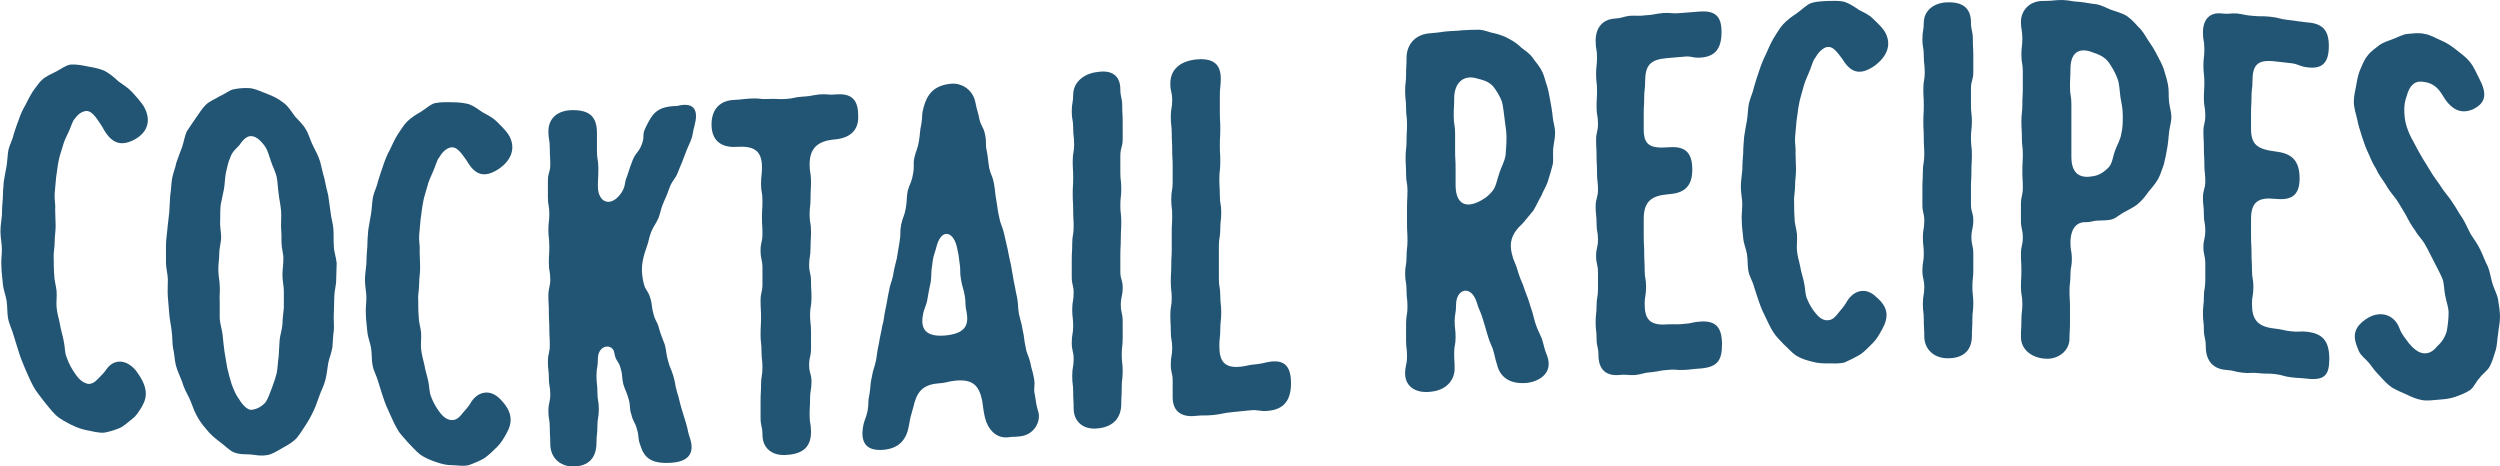 <svg width="118" height="22" viewBox="0 0 118 22" fill="none" xmlns="http://www.w3.org/2000/svg">
<g clip-path="url(#clip0)">
<path d="M6.699 19.192C6.565 19.412 6.432 19.631 6.253 19.763C6.053 19.916 5.853 20.114 5.653 20.201C5.385 20.311 5.163 20.377 4.918 20.421C4.651 20.443 4.362 20.355 4.117 20.311C3.894 20.267 3.672 20.201 3.36 20.048C3.115 19.916 2.871 19.807 2.626 19.587C2.425 19.39 2.247 19.149 2.047 18.907C1.891 18.688 1.691 18.469 1.558 18.205C1.424 17.964 1.313 17.679 1.201 17.438C1.09 17.174 0.979 16.911 0.89 16.626C0.801 16.363 0.734 16.1 0.645 15.836C0.578 15.573 0.422 15.288 0.378 15.003C0.333 14.762 0.356 14.498 0.311 14.191C0.267 13.928 0.155 13.665 0.133 13.38C0.111 13.095 0.066 12.832 0.066 12.568C0.044 12.305 0.089 12.042 0.089 11.757C0.089 11.493 0.022 11.23 0.022 10.923C0.022 10.66 0.066 10.419 0.089 10.178C0.089 9.892 0.111 9.629 0.133 9.366C0.133 9.103 0.155 8.861 0.178 8.576C0.222 8.313 0.267 8.05 0.311 7.831C0.356 7.545 0.356 7.282 0.4 7.063C0.467 6.8 0.601 6.58 0.645 6.339C0.734 6.076 0.801 5.856 0.89 5.637C0.979 5.374 1.09 5.133 1.201 4.957C1.313 4.716 1.424 4.518 1.558 4.299C1.713 4.102 1.847 3.882 2.003 3.751C2.203 3.575 2.448 3.488 2.648 3.378C2.893 3.246 3.093 3.093 3.316 3.049C3.65 3.027 3.917 3.093 4.139 3.137C4.384 3.18 4.651 3.224 4.918 3.334C5.163 3.466 5.385 3.641 5.586 3.838C5.831 4.014 6.053 4.146 6.253 4.365C6.432 4.562 6.632 4.782 6.788 5.023C7.188 5.725 6.921 6.295 6.32 6.602C5.675 6.931 5.23 6.756 4.829 5.988C4.584 5.615 4.384 5.286 4.139 5.242C3.983 5.22 3.739 5.308 3.538 5.593C3.405 5.725 3.36 5.988 3.227 6.251C3.138 6.449 3.026 6.646 2.96 6.909C2.893 7.151 2.804 7.37 2.759 7.633C2.715 7.831 2.693 8.116 2.648 8.379C2.626 8.62 2.604 8.839 2.581 9.125C2.559 9.388 2.626 9.651 2.604 9.892C2.604 10.134 2.626 10.419 2.626 10.66C2.626 10.923 2.581 11.143 2.581 11.406C2.581 11.713 2.514 11.932 2.537 12.195C2.537 12.459 2.537 12.722 2.559 12.963C2.559 13.226 2.648 13.489 2.67 13.731C2.693 14.016 2.648 14.257 2.67 14.498C2.693 14.784 2.782 15.047 2.826 15.288C2.871 15.573 2.96 15.836 3.004 16.078C3.071 16.363 3.049 16.626 3.138 16.846C3.249 17.174 3.405 17.438 3.516 17.591C3.761 17.986 3.983 18.074 4.139 18.118C4.317 18.14 4.473 18.052 4.651 17.854C4.762 17.745 4.918 17.591 5.052 17.394C5.363 16.977 5.92 16.911 6.409 17.482C6.966 18.227 6.988 18.688 6.699 19.192Z" fill="#225474"/>
<path d="M12.664 4.453C12.886 4.54 13.131 4.65 13.376 4.847C13.598 5.001 13.754 5.264 13.932 5.505C14.088 5.681 14.31 5.878 14.444 6.12C14.578 6.339 14.644 6.624 14.778 6.887C14.889 7.107 15.023 7.348 15.112 7.633C15.178 7.874 15.223 8.138 15.312 8.423C15.356 8.664 15.423 8.949 15.49 9.212C15.534 9.476 15.557 9.739 15.601 10.002C15.623 10.265 15.713 10.528 15.735 10.792C15.757 11.077 15.735 11.318 15.757 11.603C15.757 11.866 15.868 12.152 15.891 12.415C15.891 12.678 15.868 12.919 15.868 13.204C15.868 13.489 15.779 13.731 15.779 13.994C15.779 14.279 15.757 14.542 15.757 14.806C15.735 15.069 15.779 15.31 15.757 15.595C15.713 15.88 15.713 16.122 15.69 16.385C15.646 16.67 15.534 16.911 15.49 17.153C15.445 17.438 15.423 17.679 15.356 17.942C15.29 18.205 15.156 18.447 15.089 18.644C14.978 18.929 14.911 19.171 14.8 19.39C14.689 19.631 14.555 19.872 14.422 20.07C14.266 20.311 14.132 20.53 13.977 20.706C13.776 20.903 13.531 21.035 13.331 21.145C13.064 21.298 12.864 21.43 12.641 21.474C12.307 21.539 12.063 21.474 11.84 21.452C11.617 21.43 11.35 21.474 11.017 21.342C10.794 21.232 10.594 21.013 10.349 20.837C10.149 20.684 9.904 20.487 9.726 20.245C9.548 20.048 9.392 19.828 9.258 19.565C9.125 19.324 9.058 19.039 8.925 18.776C8.813 18.556 8.68 18.315 8.591 18.008C8.502 17.767 8.368 17.503 8.301 17.24C8.235 16.977 8.235 16.692 8.168 16.429C8.123 16.166 8.146 15.902 8.101 15.617C8.079 15.376 8.012 15.113 7.99 14.828C7.968 14.542 7.945 14.279 7.923 14.016C7.901 13.753 7.923 13.489 7.923 13.204C7.923 12.941 7.834 12.678 7.834 12.393C7.834 12.13 7.834 11.866 7.834 11.603C7.834 11.34 7.878 11.055 7.901 10.814C7.923 10.528 7.968 10.287 7.99 10.002C8.012 9.739 8.012 9.476 8.034 9.234C8.079 8.949 8.079 8.686 8.123 8.423C8.168 8.181 8.279 7.918 8.324 7.677C8.413 7.414 8.502 7.194 8.591 6.953C8.68 6.69 8.724 6.405 8.813 6.207C8.969 5.966 9.125 5.747 9.258 5.549C9.414 5.33 9.548 5.111 9.703 4.957C9.904 4.76 10.171 4.672 10.371 4.54C10.638 4.431 10.816 4.255 11.039 4.211C11.373 4.146 11.64 4.146 11.862 4.168C12.085 4.211 12.33 4.321 12.664 4.453ZM12.53 18.995C12.641 18.841 12.73 18.578 12.841 18.293C12.908 18.096 12.997 17.876 13.064 17.591C13.109 17.35 13.109 17.109 13.153 16.823C13.175 16.582 13.175 16.319 13.198 16.056C13.22 15.815 13.309 15.573 13.331 15.31C13.331 15.047 13.376 14.806 13.398 14.52C13.398 14.257 13.398 14.016 13.398 13.753C13.398 13.511 13.331 13.248 13.331 12.985C13.331 12.722 13.376 12.481 13.376 12.217C13.376 11.954 13.287 11.691 13.287 11.45C13.287 11.187 13.287 10.945 13.264 10.682C13.264 10.419 13.287 10.178 13.264 9.936C13.242 9.651 13.175 9.388 13.153 9.147C13.109 8.861 13.109 8.598 13.064 8.379C12.997 8.072 12.864 7.852 12.797 7.633C12.686 7.304 12.619 7.063 12.508 6.909C12.241 6.536 12.018 6.427 11.862 6.427C11.707 6.405 11.506 6.536 11.306 6.843C11.172 6.997 10.95 7.151 10.861 7.458C10.772 7.633 10.727 7.896 10.661 8.16C10.616 8.401 10.616 8.642 10.571 8.927C10.527 9.168 10.46 9.41 10.416 9.673C10.393 9.914 10.393 10.155 10.393 10.419C10.371 10.682 10.438 10.945 10.438 11.187C10.438 11.45 10.349 11.691 10.349 11.976C10.349 12.217 10.304 12.459 10.304 12.722C10.304 13.007 10.371 13.27 10.371 13.489C10.393 13.753 10.349 14.016 10.371 14.257C10.371 14.52 10.371 14.784 10.371 15.047C10.393 15.31 10.482 15.573 10.505 15.793C10.527 16.078 10.571 16.363 10.594 16.582C10.638 16.867 10.683 17.131 10.727 17.372C10.794 17.657 10.861 17.898 10.928 18.118C11.039 18.425 11.15 18.666 11.284 18.841C11.506 19.214 11.729 19.346 11.862 19.346C12.018 19.324 12.263 19.28 12.53 18.995Z" fill="#225474"/>
<path d="M23.903 20.465C23.769 20.706 23.636 20.925 23.457 21.101C23.257 21.298 23.057 21.495 22.857 21.627C22.59 21.781 22.367 21.868 22.122 21.956C21.855 22.022 21.566 21.956 21.321 21.956C21.098 21.956 20.876 21.912 20.564 21.803C20.319 21.715 20.075 21.627 19.83 21.452C19.63 21.298 19.451 21.079 19.251 20.881C19.095 20.684 18.895 20.509 18.762 20.267C18.628 20.048 18.517 19.785 18.405 19.543C18.294 19.302 18.183 19.061 18.094 18.776C18.005 18.534 17.938 18.271 17.849 18.008C17.782 17.745 17.626 17.503 17.582 17.218C17.537 16.977 17.56 16.736 17.515 16.429C17.471 16.166 17.359 15.924 17.337 15.639C17.315 15.354 17.27 15.091 17.27 14.85C17.248 14.586 17.293 14.323 17.293 14.038C17.293 13.775 17.226 13.511 17.226 13.226C17.226 12.963 17.27 12.722 17.293 12.459C17.293 12.174 17.315 11.91 17.337 11.647C17.337 11.384 17.359 11.143 17.382 10.857C17.426 10.572 17.471 10.331 17.515 10.09C17.56 9.783 17.56 9.541 17.604 9.3C17.671 9.015 17.805 8.774 17.849 8.532C17.938 8.269 18.005 8.028 18.094 7.787C18.183 7.523 18.294 7.26 18.405 7.063C18.517 6.822 18.628 6.58 18.762 6.361C18.917 6.142 19.051 5.9 19.207 5.747C19.407 5.549 19.652 5.396 19.852 5.286C20.097 5.133 20.297 4.935 20.52 4.869C20.854 4.804 21.121 4.826 21.343 4.826C21.588 4.826 21.855 4.847 22.122 4.913C22.367 5.001 22.567 5.155 22.79 5.308C23.035 5.44 23.257 5.549 23.457 5.747C23.636 5.922 23.836 6.12 23.992 6.339C24.392 6.975 24.125 7.589 23.524 7.984C22.879 8.401 22.434 8.291 22.033 7.589C21.788 7.238 21.588 6.953 21.343 6.953C21.187 6.953 20.942 7.063 20.742 7.414C20.609 7.567 20.564 7.831 20.431 8.116C20.342 8.335 20.23 8.532 20.164 8.818C20.097 9.081 20.008 9.3 19.963 9.585C19.919 9.805 19.896 10.068 19.852 10.353C19.83 10.594 19.808 10.814 19.785 11.099C19.763 11.362 19.83 11.603 19.808 11.866C19.808 12.108 19.83 12.371 19.83 12.634C19.83 12.897 19.785 13.117 19.785 13.38C19.785 13.687 19.718 13.906 19.741 14.169C19.741 14.433 19.741 14.696 19.763 14.937C19.763 15.2 19.852 15.464 19.874 15.683C19.896 15.968 19.852 16.209 19.874 16.451C19.896 16.736 19.985 16.999 20.03 17.218C20.075 17.503 20.164 17.745 20.208 17.964C20.275 18.249 20.253 18.491 20.342 18.71C20.453 19.017 20.609 19.258 20.72 19.412C20.965 19.763 21.187 19.828 21.343 19.828C21.521 19.828 21.677 19.719 21.855 19.478C21.966 19.346 22.122 19.192 22.256 18.951C22.567 18.491 23.124 18.337 23.613 18.841C24.192 19.434 24.214 19.916 23.903 20.465Z" fill="#225474"/>
<path d="M32.783 5.922C32.672 6.295 32.738 6.317 32.582 6.69C32.427 7.041 32.427 7.041 32.293 7.392C32.16 7.765 32.137 7.765 32.004 8.116C31.87 8.467 31.781 8.445 31.625 8.796C31.492 9.168 31.492 9.168 31.336 9.519C31.18 9.87 31.225 9.87 31.091 10.265C30.936 10.616 30.891 10.594 30.735 10.945C30.602 11.318 30.646 11.318 30.513 11.691C30.268 12.371 30.246 12.788 30.379 13.358C30.468 13.731 30.579 13.687 30.691 14.06C30.802 14.411 30.735 14.433 30.846 14.828C30.936 15.178 31.024 15.156 31.114 15.529C31.225 15.902 31.247 15.902 31.381 16.275C31.47 16.626 31.425 16.648 31.536 17.043C31.625 17.394 31.67 17.372 31.781 17.745C31.892 18.118 31.848 18.14 31.959 18.512C32.071 18.863 32.048 18.863 32.16 19.258C32.271 19.609 32.271 19.609 32.382 19.982C32.493 20.355 32.449 20.355 32.582 20.728C32.761 21.32 32.582 21.803 31.625 21.846C30.735 21.89 30.401 21.605 30.223 21.013C30.09 20.662 30.179 20.64 30.067 20.267C29.979 19.916 29.89 19.938 29.8 19.565C29.689 19.236 29.778 19.192 29.667 18.82C29.578 18.491 29.533 18.491 29.422 18.14C29.333 17.767 29.4 17.723 29.289 17.372C29.2 17.021 29.066 17.065 28.999 16.67C28.933 16.187 28.22 16.253 28.22 16.933C28.22 17.35 28.154 17.35 28.154 17.723C28.154 18.14 28.198 18.14 28.198 18.512C28.198 18.929 28.265 18.907 28.265 19.324C28.265 19.719 28.198 19.719 28.198 20.092C28.198 20.509 28.154 20.509 28.154 20.881C28.154 21.583 27.82 22 27.063 22.022C26.462 22.022 25.973 21.627 25.973 20.947C25.973 20.552 25.95 20.552 25.95 20.18C25.95 19.785 25.884 19.785 25.884 19.412C25.884 18.995 25.973 18.995 25.973 18.622C25.973 18.227 25.906 18.227 25.906 17.832C25.906 17.46 25.861 17.46 25.861 17.087C25.861 16.67 25.95 16.67 25.95 16.297C25.95 15.902 25.928 15.902 25.928 15.508C25.928 15.135 25.906 15.135 25.906 14.74C25.906 14.345 25.884 14.345 25.884 13.972C25.884 13.555 25.973 13.555 25.973 13.182C25.973 12.81 25.906 12.81 25.906 12.415C25.906 12.02 25.928 12.02 25.928 11.647C25.928 11.23 25.884 11.23 25.884 10.857C25.884 10.463 25.928 10.463 25.928 10.09C25.928 9.695 25.861 9.695 25.861 9.322C25.861 9.059 25.861 8.796 25.861 8.532C25.861 8.138 25.973 8.138 25.973 7.765C25.973 7.37 25.95 7.37 25.95 6.997C25.95 6.58 25.884 6.58 25.884 6.207C25.884 5.571 26.329 5.198 27.041 5.198C27.82 5.198 28.176 5.505 28.176 6.273C28.176 6.558 28.176 6.843 28.176 7.129C28.176 7.545 28.243 7.523 28.243 7.962C28.243 8.401 28.22 8.401 28.22 8.796C28.22 9.585 28.866 9.827 29.355 9.059C29.556 8.708 29.444 8.664 29.6 8.313C29.734 7.896 29.734 7.896 29.867 7.545C30.023 7.172 30.134 7.216 30.29 6.822C30.446 6.427 30.29 6.383 30.468 6.032C30.802 5.33 31.024 5.023 31.959 5.001C32.827 4.782 32.961 5.264 32.783 5.922Z" fill="#225474"/>
<path d="M39.415 6.58C38.592 6.646 38.213 6.997 38.213 7.765C38.213 8.16 38.28 8.138 38.28 8.554C38.28 8.949 38.258 8.949 38.258 9.344C38.258 9.761 38.213 9.761 38.213 10.134C38.213 10.528 38.28 10.507 38.28 10.923C38.28 11.318 38.258 11.318 38.258 11.691C38.258 12.13 38.191 12.13 38.191 12.502C38.191 12.897 38.28 12.875 38.28 13.292C38.28 13.687 38.302 13.665 38.302 14.06C38.302 14.477 38.235 14.477 38.235 14.85C38.235 15.266 38.28 15.244 38.28 15.661C38.28 15.924 38.28 16.188 38.28 16.451C38.28 16.846 38.191 16.846 38.191 17.218C38.191 17.635 38.302 17.613 38.302 18.03C38.302 18.425 38.235 18.425 38.235 18.82C38.235 19.214 38.213 19.214 38.213 19.587C38.213 20.004 38.28 19.982 38.28 20.377C38.28 21.035 37.968 21.43 37.1 21.474C36.477 21.517 35.988 21.189 35.988 20.509C35.988 20.114 35.899 20.136 35.899 19.719C35.899 19.456 35.899 19.214 35.899 18.951C35.899 18.534 35.921 18.534 35.921 18.162C35.921 17.745 35.988 17.745 35.988 17.35C35.988 16.955 35.943 16.977 35.943 16.582C35.943 16.166 35.899 16.188 35.899 15.793C35.899 15.376 35.921 15.376 35.921 14.981C35.921 14.586 35.899 14.586 35.899 14.191C35.899 13.797 35.988 13.797 35.988 13.424C35.988 13.161 35.988 12.897 35.988 12.634C35.988 12.239 35.899 12.261 35.899 11.823C35.899 11.428 35.988 11.428 35.988 11.055C35.988 10.638 35.965 10.66 35.965 10.265C35.965 9.87 35.988 9.87 35.988 9.476C35.988 9.059 35.921 9.081 35.921 8.686C35.921 8.269 35.965 8.269 35.965 7.896C35.965 7.063 35.542 6.887 34.764 6.931C34.163 6.975 33.584 6.734 33.584 5.878C33.584 5.089 34.051 4.738 34.652 4.716C35.053 4.694 35.053 4.672 35.453 4.65C35.876 4.628 35.876 4.694 36.255 4.672C36.678 4.65 36.678 4.694 37.078 4.672C37.479 4.65 37.479 4.584 37.879 4.562C38.302 4.54 38.302 4.497 38.703 4.453C39.103 4.431 39.103 4.497 39.504 4.453C40.216 4.409 40.505 4.738 40.505 5.44C40.55 6.142 40.127 6.514 39.415 6.58Z" fill="#225474"/>
<path d="M46.047 4.869C46.114 5.242 46.158 5.242 46.225 5.615C46.314 5.988 46.425 5.988 46.492 6.339C46.581 6.734 46.492 6.778 46.581 7.151C46.648 7.523 46.626 7.523 46.693 7.94C46.782 8.313 46.848 8.291 46.915 8.664C46.982 9.059 46.96 9.081 47.026 9.454C47.093 9.827 47.071 9.848 47.16 10.243C47.227 10.616 47.293 10.616 47.383 10.989C47.471 11.384 47.471 11.384 47.56 11.757C47.627 12.108 47.627 12.108 47.716 12.502C47.783 12.875 47.783 12.875 47.85 13.27C47.939 13.665 47.917 13.665 48.006 14.038C48.072 14.411 48.028 14.411 48.095 14.828C48.184 15.2 48.206 15.2 48.273 15.595C48.362 15.968 48.317 15.968 48.406 16.363C48.473 16.758 48.54 16.736 48.629 17.109C48.696 17.482 48.74 17.482 48.807 17.876C48.874 18.249 48.762 18.293 48.851 18.666C48.918 19.061 48.896 19.061 49.007 19.434C49.141 19.872 48.829 20.53 48.139 20.596C47.783 20.64 47.894 20.596 47.583 20.64C47.026 20.706 46.626 20.267 46.492 19.719C46.403 19.324 46.425 19.324 46.359 18.907C46.203 18.183 45.914 17.898 45.112 17.964C44.69 18.008 44.69 18.074 44.289 18.096C43.51 18.162 43.265 18.534 43.109 19.214C42.998 19.631 42.976 19.631 42.909 20.048C42.798 20.728 42.464 21.166 41.685 21.232C40.817 21.298 40.639 20.816 40.728 20.18C40.795 19.785 40.861 19.807 40.951 19.39C41.017 18.995 40.951 18.973 41.04 18.6C41.106 18.183 41.062 18.183 41.151 17.789C41.218 17.394 41.262 17.416 41.351 16.999C41.418 16.604 41.396 16.604 41.485 16.209C41.551 15.793 41.574 15.793 41.641 15.398C41.752 14.981 41.707 14.981 41.796 14.586C41.885 14.191 41.863 14.191 41.952 13.775C42.019 13.38 42.063 13.402 42.152 13.007C42.219 12.59 42.241 12.59 42.33 12.195C42.397 11.801 42.397 11.801 42.464 11.384C42.531 10.989 42.464 10.989 42.531 10.616C42.62 10.199 42.687 10.221 42.753 9.827C42.82 9.432 42.776 9.41 42.842 9.015C42.954 8.62 43.02 8.642 43.087 8.247C43.176 7.83 43.087 7.83 43.154 7.458C43.243 7.063 43.31 7.063 43.376 6.646C43.443 6.251 43.399 6.251 43.488 5.856C43.554 5.44 43.488 5.44 43.599 5.045C43.755 4.497 44.044 4.014 44.934 3.948C45.402 3.926 45.936 4.233 46.047 4.869ZM45.624 14.74C45.535 14.345 45.602 14.345 45.535 13.95C45.468 13.577 45.424 13.577 45.357 13.182C45.29 12.81 45.357 12.788 45.29 12.393C45.246 12.02 45.246 12.02 45.157 11.625C44.979 10.901 44.4 10.748 44.178 11.735C44.066 12.108 44.044 12.108 44 12.502C43.933 12.919 43.977 12.919 43.933 13.292C43.844 13.709 43.844 13.709 43.777 14.104C43.71 14.498 43.621 14.498 43.554 14.915C43.443 15.595 43.777 15.902 44.6 15.836C45.557 15.749 45.736 15.354 45.624 14.74Z" fill="#225474"/>
<path d="M52.88 4.211C52.88 4.606 52.969 4.584 52.969 5.001C52.969 5.396 52.991 5.374 52.991 5.769C52.991 6.032 52.991 6.295 52.991 6.558C52.991 6.953 52.88 6.953 52.88 7.37C52.88 7.633 52.88 7.874 52.88 8.138C52.88 8.532 52.924 8.51 52.924 8.905C52.924 9.3 52.88 9.3 52.88 9.695C52.88 10.09 52.924 10.068 52.924 10.463C52.924 10.879 52.902 10.879 52.902 11.252C52.902 11.647 52.88 11.647 52.88 12.042C52.88 12.305 52.88 12.568 52.88 12.832C52.88 13.204 52.991 13.182 52.991 13.577C52.991 13.994 52.902 13.994 52.902 14.389C52.902 14.784 52.991 14.762 52.991 15.178C52.991 15.442 52.991 15.683 52.991 15.946C52.991 16.363 52.946 16.363 52.946 16.736C52.946 17.131 52.991 17.109 52.991 17.525C52.991 17.898 52.946 17.898 52.946 18.271C52.946 18.688 52.924 18.688 52.924 19.061C52.924 19.697 52.568 20.157 51.789 20.223C51.099 20.289 50.676 19.872 50.676 19.28C50.676 18.885 50.654 18.907 50.654 18.491C50.654 18.118 50.609 18.14 50.609 17.745C50.609 17.328 50.676 17.328 50.676 16.955C50.676 16.56 50.587 16.582 50.587 16.166C50.587 15.771 50.654 15.771 50.654 15.398C50.654 14.981 50.609 15.003 50.609 14.608C50.609 14.213 50.676 14.213 50.676 13.819C50.676 13.446 50.587 13.468 50.587 13.073C50.587 12.81 50.587 12.546 50.587 12.283C50.587 11.866 50.609 11.866 50.609 11.493C50.609 11.099 50.676 11.099 50.676 10.704C50.676 10.309 50.654 10.331 50.654 9.936C50.654 9.519 50.632 9.541 50.632 9.147C50.632 8.774 50.654 8.774 50.654 8.379C50.654 7.984 50.632 8.006 50.632 7.611C50.632 7.194 50.699 7.194 50.699 6.822C50.699 6.427 50.654 6.449 50.654 6.032C50.654 5.637 50.587 5.659 50.587 5.264C50.587 4.847 50.654 4.847 50.654 4.475C50.654 3.86 51.188 3.466 51.789 3.4C52.59 3.268 52.88 3.685 52.88 4.211Z" fill="#225474"/>
<path d="M59.868 19.39C59.423 19.434 59.423 19.324 59 19.368C58.711 19.39 58.421 19.434 58.132 19.456C57.687 19.5 57.687 19.543 57.286 19.587C56.819 19.631 56.841 19.587 56.418 19.631C55.817 19.697 55.35 19.456 55.35 18.754C55.35 18.491 55.35 18.227 55.35 17.964C55.35 17.591 55.261 17.613 55.261 17.218C55.261 16.802 55.328 16.802 55.328 16.429C55.328 16.034 55.261 16.056 55.261 15.639C55.261 15.244 55.239 15.266 55.239 14.871C55.239 14.455 55.306 14.455 55.306 14.082C55.306 13.687 55.261 13.709 55.261 13.292C55.261 12.919 55.283 12.919 55.283 12.546C55.283 12.13 55.306 12.13 55.306 11.757C55.306 11.493 55.306 11.23 55.306 10.967C55.306 10.572 55.328 10.572 55.328 10.178C55.328 9.783 55.283 9.805 55.283 9.41C55.283 8.993 55.35 8.993 55.35 8.62C55.35 8.357 55.35 8.116 55.35 7.852C55.35 7.458 55.328 7.48 55.328 7.085C55.328 6.668 55.306 6.69 55.306 6.295C55.306 5.9 55.261 5.922 55.261 5.506C55.261 5.111 55.328 5.111 55.328 4.738C55.328 4.321 55.239 4.343 55.239 3.948C55.239 3.29 55.684 2.895 56.441 2.808C57.309 2.72 57.62 3.071 57.62 3.707C57.62 4.102 57.576 4.102 57.576 4.497C57.576 4.76 57.576 5.001 57.576 5.264C57.576 5.703 57.598 5.681 57.598 6.076C57.598 6.471 57.576 6.471 57.576 6.865C57.576 7.26 57.598 7.238 57.598 7.633C57.598 8.05 57.553 8.05 57.553 8.445C57.553 8.839 57.576 8.818 57.576 9.234C57.576 9.629 57.642 9.607 57.642 10.024C57.642 10.419 57.598 10.419 57.598 10.792C57.598 11.208 57.531 11.208 57.531 11.603C57.531 12.13 57.531 12.634 57.531 13.161C57.531 13.577 57.598 13.555 57.598 13.95C57.598 14.367 57.642 14.345 57.642 14.762C57.642 15.157 57.598 15.157 57.598 15.529C57.598 15.946 57.553 15.946 57.553 16.319C57.553 17.043 57.776 17.394 58.577 17.306C58.933 17.262 58.933 17.218 59.267 17.196C59.668 17.153 59.668 17.109 60.002 17.065C60.625 16.999 60.936 17.284 60.936 18.096C60.936 18.907 60.58 19.324 59.868 19.39Z" fill="#225474"/>
<path d="M71.419 12.195C71.575 12.568 71.575 12.568 71.686 12.941C71.819 13.336 71.864 13.336 71.975 13.709C72.109 14.082 72.131 14.082 72.242 14.477C72.376 14.849 72.353 14.871 72.465 15.244C72.598 15.639 72.621 15.617 72.776 15.99C72.91 16.407 72.865 16.407 73.021 16.78C73.333 17.613 72.643 18.008 72.064 18.074C71.33 18.14 70.818 17.854 70.662 17.218C70.551 16.867 70.573 16.846 70.462 16.473C70.306 16.1 70.306 16.122 70.195 15.749C70.083 15.376 70.083 15.354 69.972 15.003C69.861 14.652 69.816 14.652 69.705 14.279C69.438 13.424 68.726 13.621 68.726 14.389C68.726 14.806 68.659 14.806 68.659 15.156C68.659 15.529 68.704 15.508 68.704 15.924C68.704 16.297 68.637 16.297 68.637 16.648C68.637 17.065 68.659 17.043 68.659 17.416C68.659 17.789 68.414 18.403 67.524 18.491C66.723 18.578 66.322 18.162 66.322 17.635C66.322 17.24 66.411 17.24 66.411 16.823C66.411 16.429 66.367 16.451 66.367 16.056C66.367 15.793 66.367 15.529 66.367 15.266C66.367 14.871 66.433 14.871 66.433 14.477C66.433 14.082 66.389 14.104 66.389 13.709C66.389 13.292 66.322 13.314 66.322 12.919C66.322 12.524 66.389 12.524 66.389 12.13C66.389 11.735 66.433 11.735 66.433 11.362C66.433 10.945 66.411 10.967 66.411 10.572C66.411 10.309 66.411 10.046 66.411 9.783C66.411 9.388 66.433 9.388 66.433 8.993C66.433 8.598 66.367 8.62 66.367 8.225C66.367 7.809 66.344 7.83 66.344 7.436C66.344 7.041 66.389 7.041 66.389 6.646C66.389 6.251 66.411 6.251 66.411 5.878C66.411 5.462 66.367 5.484 66.367 5.089C66.367 4.694 66.322 4.716 66.322 4.299C66.322 3.904 66.367 3.904 66.367 3.531C66.367 3.115 66.389 3.115 66.389 2.742C66.389 2.062 66.834 1.645 67.413 1.579C67.657 1.557 67.925 1.535 68.169 1.492C68.592 1.448 68.659 1.47 69.082 1.426C69.349 1.404 69.594 1.404 69.838 1.404C70.106 1.426 70.306 1.535 70.573 1.579C70.818 1.645 71.018 1.711 71.241 1.842C71.463 1.952 71.663 2.106 71.819 2.259C72.02 2.413 72.22 2.544 72.353 2.742C72.487 2.939 72.665 3.115 72.776 3.356C72.888 3.553 72.932 3.817 73.021 4.058C73.088 4.277 73.132 4.518 73.177 4.782C73.221 5.023 73.266 5.264 73.288 5.527C73.31 5.769 73.4 5.988 73.4 6.273C73.4 6.536 73.333 6.778 73.31 7.019C73.288 7.282 73.333 7.545 73.288 7.765C73.221 8.028 73.155 8.269 73.066 8.532C72.999 8.774 72.843 8.993 72.754 9.234C72.621 9.454 72.509 9.717 72.376 9.936C72.22 10.134 72.042 10.331 71.886 10.528C71.307 11.055 71.196 11.493 71.419 12.195ZM69.749 9.541C69.994 9.432 70.239 9.278 70.462 8.993C70.618 8.796 70.662 8.467 70.773 8.16C70.84 7.918 71.018 7.633 71.063 7.326C71.085 7.063 71.107 6.778 71.107 6.471C71.107 6.142 71.04 5.878 71.018 5.615C70.974 5.308 70.951 5.001 70.885 4.782C70.773 4.497 70.618 4.255 70.462 4.058C70.217 3.817 69.972 3.773 69.727 3.707C69.104 3.509 68.637 3.882 68.637 4.65C68.637 5.067 68.615 5.067 68.615 5.462C68.615 5.9 68.681 5.878 68.681 6.295C68.681 6.58 68.681 6.843 68.681 7.129C68.681 7.545 68.704 7.523 68.704 7.962C68.704 8.225 68.704 8.51 68.704 8.774C68.726 9.673 69.215 9.783 69.749 9.541Z" fill="#225474"/>
<path d="M81.256 1.513C81.256 2.281 80.966 2.676 80.254 2.72C79.854 2.742 79.854 2.632 79.475 2.676C79.208 2.698 78.963 2.72 78.696 2.742C77.895 2.808 77.65 3.071 77.65 3.86C77.65 4.233 77.606 4.233 77.606 4.584C77.606 4.979 77.584 4.979 77.584 5.33C77.584 5.593 77.584 5.835 77.584 6.098C77.584 6.822 77.851 7.019 78.741 6.953C79.498 6.887 79.876 7.151 79.876 8.006C79.876 8.861 79.431 9.125 78.741 9.169C77.94 9.234 77.584 9.519 77.584 10.331C77.584 10.594 77.584 10.857 77.584 11.121C77.584 11.559 77.606 11.537 77.606 11.932C77.606 12.349 77.628 12.327 77.628 12.744C77.628 13.161 77.695 13.139 77.695 13.533C77.695 13.972 77.628 13.972 77.628 14.345C77.628 15.069 77.873 15.376 78.696 15.31C79.097 15.288 79.097 15.332 79.475 15.288C79.876 15.266 79.876 15.2 80.254 15.178C80.922 15.135 81.278 15.376 81.278 16.253C81.278 16.999 81.078 17.328 80.254 17.394C79.876 17.416 79.876 17.438 79.498 17.46C79.097 17.482 79.097 17.416 78.719 17.46C78.34 17.482 78.34 17.525 77.94 17.569C77.561 17.591 77.561 17.657 77.183 17.701C76.782 17.723 76.782 17.657 76.404 17.701C75.825 17.745 75.447 17.46 75.447 16.758C75.447 16.363 75.358 16.385 75.358 15.968C75.358 15.595 75.314 15.617 75.314 15.222C75.314 14.806 75.358 14.806 75.358 14.433C75.358 14.038 75.425 14.038 75.425 13.643C75.425 13.38 75.425 13.139 75.425 12.875C75.425 12.459 75.336 12.481 75.336 12.086C75.336 11.691 75.425 11.691 75.425 11.296C75.425 10.923 75.358 10.945 75.358 10.55C75.358 10.134 75.314 10.156 75.314 9.761C75.314 9.344 75.425 9.344 75.425 8.949C75.425 8.554 75.38 8.576 75.38 8.16C75.38 7.765 75.358 7.787 75.358 7.392C75.358 6.975 75.336 6.997 75.336 6.602C75.336 6.229 75.425 6.229 75.425 5.835C75.425 5.44 75.358 5.462 75.358 5.067C75.358 4.65 75.38 4.65 75.38 4.277C75.38 3.882 75.336 3.904 75.336 3.488C75.336 3.093 75.38 3.093 75.38 2.72C75.38 2.303 75.314 2.325 75.314 1.93C75.314 1.272 75.67 0.921 76.204 0.877C76.582 0.855 76.582 0.79 76.916 0.746C77.294 0.724 77.294 0.768 77.65 0.724C78.073 0.702 78.073 0.658 78.496 0.614C78.919 0.592 78.919 0.658 79.342 0.614C79.631 0.592 79.898 0.57 80.188 0.548C80.966 0.483 81.256 0.768 81.256 1.513Z" fill="#225474"/>
<path d="M88.845 15.529C88.711 15.771 88.578 16.012 88.4 16.187C88.2 16.385 87.999 16.604 87.799 16.736C87.532 16.889 87.309 16.999 87.064 17.109C86.797 17.174 86.508 17.152 86.263 17.152C86.041 17.152 85.818 17.152 85.507 17.065C85.262 16.999 85.017 16.933 84.772 16.78C84.572 16.648 84.394 16.429 84.194 16.253C84.038 16.078 83.837 15.902 83.704 15.683C83.57 15.486 83.459 15.222 83.348 15.003C83.237 14.784 83.125 14.542 83.036 14.279C82.947 14.038 82.88 13.797 82.791 13.533C82.725 13.27 82.569 13.051 82.524 12.788C82.48 12.546 82.502 12.305 82.457 11.998C82.413 11.735 82.302 11.515 82.279 11.23C82.257 10.945 82.213 10.704 82.213 10.441C82.191 10.178 82.235 9.914 82.235 9.629C82.235 9.366 82.168 9.125 82.168 8.818C82.168 8.554 82.213 8.291 82.235 8.05C82.235 7.765 82.257 7.501 82.279 7.238C82.279 6.975 82.302 6.734 82.324 6.449C82.368 6.163 82.413 5.9 82.457 5.681C82.502 5.374 82.502 5.133 82.547 4.891C82.613 4.606 82.747 4.343 82.791 4.102C82.88 3.817 82.947 3.575 83.036 3.334C83.125 3.049 83.237 2.786 83.348 2.566C83.459 2.303 83.57 2.062 83.704 1.821C83.86 1.579 83.993 1.338 84.149 1.163C84.349 0.943 84.594 0.768 84.794 0.636C85.039 0.461 85.262 0.241 85.462 0.154C85.796 0.044 86.063 0.066 86.285 0.044C86.53 0.044 86.797 0.022 87.064 0.088C87.309 0.175 87.51 0.307 87.732 0.461C87.977 0.592 88.2 0.68 88.4 0.877C88.578 1.053 88.778 1.228 88.934 1.448C89.335 2.084 89.067 2.676 88.467 3.115C87.821 3.553 87.376 3.466 86.975 2.808C86.731 2.479 86.53 2.193 86.285 2.215C86.13 2.215 85.885 2.369 85.685 2.72C85.551 2.873 85.507 3.159 85.373 3.444C85.284 3.663 85.173 3.882 85.106 4.167C85.039 4.431 84.95 4.672 84.906 4.957C84.861 5.176 84.839 5.462 84.794 5.725C84.772 5.966 84.75 6.207 84.728 6.471C84.705 6.734 84.772 6.975 84.75 7.238C84.75 7.48 84.772 7.743 84.772 8.006C84.772 8.269 84.728 8.51 84.728 8.752C84.728 9.059 84.661 9.3 84.683 9.541C84.683 9.805 84.683 10.068 84.705 10.309C84.705 10.572 84.794 10.813 84.817 11.055C84.839 11.34 84.794 11.581 84.817 11.822C84.839 12.108 84.928 12.349 84.972 12.59C85.017 12.875 85.106 13.095 85.15 13.336C85.217 13.621 85.195 13.862 85.284 14.082C85.395 14.367 85.551 14.608 85.662 14.74C85.907 15.069 86.13 15.135 86.285 15.113C86.464 15.113 86.619 14.981 86.797 14.74C86.909 14.608 87.064 14.433 87.198 14.191C87.51 13.709 88.066 13.533 88.556 14.016C89.134 14.498 89.156 14.959 88.845 15.529Z" fill="#225474"/>
<path d="M93.029 1.053C93.029 1.448 93.118 1.448 93.118 1.842C93.118 2.237 93.14 2.237 93.14 2.61C93.14 2.873 93.14 3.137 93.14 3.4C93.14 3.795 93.029 3.795 93.029 4.189C93.029 4.453 93.029 4.694 93.029 4.957C93.029 5.352 93.073 5.352 93.073 5.725C93.073 6.12 93.029 6.12 93.029 6.514C93.029 6.909 93.073 6.909 93.073 7.282C93.073 7.699 93.051 7.699 93.051 8.072C93.051 8.467 93.029 8.467 93.029 8.861C93.029 9.125 93.029 9.388 93.029 9.651C93.029 10.024 93.14 10.024 93.14 10.397C93.14 10.814 93.051 10.814 93.051 11.187C93.051 11.581 93.14 11.581 93.14 11.976C93.14 12.239 93.14 12.481 93.14 12.744C93.14 13.161 93.096 13.161 93.096 13.533C93.096 13.928 93.14 13.928 93.14 14.323C93.14 14.696 93.096 14.696 93.096 15.069C93.096 15.486 93.073 15.486 93.073 15.858C93.073 16.494 92.718 16.911 91.939 16.911C91.249 16.911 90.826 16.451 90.826 15.88C90.826 15.486 90.803 15.486 90.803 15.091C90.803 14.718 90.759 14.718 90.759 14.345C90.759 13.928 90.826 13.928 90.826 13.555C90.826 13.161 90.737 13.161 90.737 12.766C90.737 12.371 90.803 12.371 90.803 11.998C90.803 11.581 90.759 11.581 90.759 11.208C90.759 10.814 90.826 10.814 90.826 10.419C90.826 10.046 90.737 10.046 90.737 9.673C90.737 9.41 90.737 9.147 90.737 8.883C90.737 8.467 90.759 8.467 90.759 8.094C90.759 7.699 90.826 7.699 90.826 7.304C90.826 6.909 90.803 6.909 90.803 6.536C90.803 6.12 90.781 6.12 90.781 5.747C90.781 5.374 90.803 5.374 90.803 4.979C90.803 4.584 90.781 4.584 90.781 4.211C90.781 3.795 90.848 3.795 90.848 3.422C90.848 3.027 90.803 3.027 90.803 2.632C90.803 2.237 90.737 2.237 90.737 1.864C90.737 1.448 90.803 1.448 90.803 1.075C90.803 0.461 91.338 0.11 91.939 0.11C92.762 0.088 93.029 0.504 93.029 1.053Z" fill="#225474"/>
<path d="M98.927 0.197C99.194 0.241 99.416 0.373 99.639 0.461C99.884 0.548 100.151 0.614 100.373 0.746C100.596 0.899 100.774 1.097 100.93 1.272C101.13 1.448 101.241 1.667 101.397 1.908C101.553 2.128 101.687 2.347 101.798 2.566C101.909 2.786 102.043 3.005 102.132 3.268C102.198 3.509 102.287 3.751 102.332 4.014C102.376 4.255 102.354 4.518 102.376 4.782C102.399 5.023 102.488 5.264 102.488 5.527C102.488 5.791 102.399 6.01 102.376 6.273C102.354 6.514 102.332 6.778 102.287 7.019C102.243 7.282 102.198 7.502 102.132 7.765C102.043 7.984 101.976 8.247 101.865 8.445C101.753 8.642 101.575 8.861 101.419 9.037C101.286 9.234 101.108 9.454 100.952 9.585C100.774 9.761 100.507 9.87 100.329 9.98C100.084 10.09 99.906 10.287 99.683 10.353C99.439 10.419 99.194 10.397 98.905 10.419C98.771 10.441 98.638 10.485 98.482 10.485C98.081 10.463 97.725 10.704 97.725 11.472C97.725 11.845 97.792 11.845 97.792 12.217C97.792 12.612 97.725 12.59 97.725 12.963C97.725 13.38 97.68 13.358 97.68 13.731C97.68 14.104 97.703 14.104 97.703 14.498C97.703 14.74 97.703 14.981 97.703 15.222C97.703 15.639 97.68 15.639 97.68 15.99C97.68 16.56 97.146 16.955 96.59 16.933C95.922 16.911 95.388 16.517 95.388 15.902C95.388 15.508 95.41 15.508 95.41 15.113C95.41 14.718 95.455 14.718 95.455 14.345C95.455 13.928 95.388 13.928 95.388 13.555C95.388 13.161 95.41 13.161 95.41 12.766C95.41 12.371 95.388 12.371 95.388 11.998C95.388 11.581 95.477 11.603 95.477 11.208C95.477 10.814 95.388 10.814 95.388 10.419C95.388 10.155 95.388 9.914 95.388 9.651C95.388 9.234 95.477 9.256 95.477 8.861C95.477 8.445 95.455 8.445 95.455 8.072C95.455 7.677 95.477 7.677 95.477 7.282C95.477 6.887 95.433 6.887 95.433 6.514C95.433 6.098 95.41 6.098 95.41 5.725C95.41 5.33 95.455 5.33 95.455 4.935C95.455 4.54 95.477 4.54 95.477 4.168C95.477 3.904 95.477 3.641 95.477 3.378C95.477 2.983 95.41 2.983 95.41 2.588C95.41 2.193 95.455 2.193 95.455 1.821C95.455 1.404 95.388 1.404 95.388 1.031C95.388 0.526 95.766 0.022 96.479 0.044C96.924 0.044 96.946 0 97.347 0C97.769 0.022 97.725 0.066 98.148 0.088C98.415 0.11 98.66 0.175 98.927 0.197ZM98.816 8.313C99.083 8.269 99.327 8.116 99.55 7.874C99.706 7.699 99.728 7.37 99.839 7.085C99.928 6.843 100.084 6.602 100.129 6.295C100.195 6.032 100.195 5.769 100.195 5.44C100.195 5.111 100.129 4.847 100.084 4.584C100.04 4.255 100.04 3.97 99.951 3.729C99.839 3.422 99.683 3.159 99.528 2.939C99.328 2.676 99.06 2.566 98.793 2.479C98.259 2.259 97.725 2.347 97.725 3.268C97.725 3.685 97.703 3.685 97.703 4.08C97.703 4.518 97.769 4.518 97.769 4.913C97.769 5.747 97.769 6.558 97.769 7.392C97.769 8.291 98.259 8.423 98.816 8.313Z" fill="#225474"/>
<path d="M109.921 2.171C109.921 2.939 109.632 3.268 108.92 3.18C108.519 3.137 108.519 3.027 108.141 2.983C107.874 2.961 107.629 2.917 107.362 2.895C106.561 2.808 106.316 3.049 106.316 3.838C106.316 4.211 106.271 4.189 106.271 4.562C106.271 4.957 106.249 4.935 106.249 5.308C106.249 5.571 106.249 5.813 106.249 6.076C106.249 6.8 106.516 7.041 107.406 7.151C108.163 7.238 108.541 7.567 108.541 8.423C108.541 9.278 108.096 9.454 107.406 9.388C106.605 9.3 106.249 9.519 106.249 10.331C106.249 10.594 106.249 10.857 106.249 11.121C106.249 11.559 106.271 11.559 106.271 11.932C106.271 12.349 106.293 12.349 106.293 12.744C106.293 13.161 106.36 13.161 106.36 13.533C106.36 13.972 106.293 13.95 106.293 14.345C106.293 15.069 106.538 15.42 107.362 15.508C107.762 15.551 107.762 15.595 108.141 15.639C108.541 15.683 108.541 15.617 108.92 15.661C109.587 15.749 109.943 16.056 109.943 16.933C109.943 17.679 109.743 17.964 108.92 17.876C108.541 17.832 108.541 17.854 108.163 17.811C107.762 17.767 107.762 17.701 107.384 17.657C107.006 17.613 107.006 17.657 106.605 17.613C106.227 17.569 106.227 17.635 105.848 17.591C105.448 17.547 105.448 17.482 105.069 17.46C104.491 17.416 104.112 17.065 104.112 16.341C104.112 15.946 104.023 15.946 104.023 15.551C104.023 15.178 103.979 15.178 103.979 14.806C103.979 14.389 104.023 14.411 104.023 14.016C104.023 13.621 104.09 13.643 104.09 13.226C104.09 12.963 104.09 12.722 104.09 12.459C104.09 12.042 104.001 12.042 104.001 11.669C104.001 11.274 104.09 11.296 104.09 10.879C104.09 10.507 104.023 10.507 104.023 10.134C104.023 9.717 103.979 9.717 103.979 9.344C103.979 8.927 104.09 8.949 104.09 8.554C104.09 8.159 104.046 8.159 104.046 7.765C104.046 7.37 104.023 7.37 104.023 6.997C104.023 6.58 104.001 6.58 104.001 6.207C104.001 5.834 104.09 5.856 104.09 5.44C104.09 5.045 104.023 5.045 104.023 4.672C104.023 4.255 104.046 4.277 104.046 3.882C104.046 3.488 104.001 3.488 104.001 3.093C104.001 2.698 104.046 2.72 104.046 2.325C104.046 1.908 103.979 1.908 103.979 1.535C103.979 0.877 104.335 0.57 104.869 0.636C105.247 0.68 105.247 0.614 105.581 0.636C105.96 0.68 105.96 0.724 106.316 0.746C106.739 0.79 106.739 0.746 107.161 0.79C107.584 0.833 107.584 0.899 108.007 0.943C108.296 0.987 108.564 1.009 108.853 1.053C109.632 1.097 109.921 1.426 109.921 2.171Z" fill="#225474"/>
<path d="M113.482 5.155C113.482 5.418 113.504 5.703 113.593 5.966C113.66 6.185 113.771 6.449 113.927 6.712C114.061 6.975 114.194 7.216 114.35 7.48C114.484 7.699 114.639 7.94 114.795 8.203C114.929 8.423 115.129 8.664 115.263 8.883C115.418 9.125 115.619 9.322 115.774 9.585C115.93 9.805 116.064 10.068 116.22 10.287C116.375 10.528 116.487 10.814 116.62 11.055C116.776 11.296 116.954 11.537 117.065 11.779C117.199 12.042 117.288 12.327 117.421 12.568C117.533 12.832 117.555 13.095 117.644 13.38C117.711 13.621 117.866 13.884 117.911 14.148C117.955 14.433 118 14.696 118 14.959C118 15.244 117.933 15.486 117.911 15.749C117.866 16.012 117.866 16.297 117.8 16.517C117.711 16.802 117.644 17.043 117.533 17.262C117.421 17.503 117.154 17.657 117.043 17.832C116.865 18.008 116.776 18.271 116.598 18.403C116.375 18.556 116.131 18.644 115.886 18.732C115.641 18.82 115.396 18.841 115.129 18.863C114.84 18.885 114.573 18.929 114.328 18.885C114.061 18.841 113.816 18.732 113.593 18.622C113.349 18.512 113.126 18.425 112.903 18.293C112.681 18.14 112.503 17.942 112.325 17.745C112.147 17.569 111.991 17.372 111.835 17.153C111.679 16.955 111.412 16.78 111.323 16.538C111.101 16.012 110.945 15.508 111.768 15.003C112.414 14.63 113.037 14.893 113.26 15.508C113.371 15.815 113.571 16.012 113.705 16.209C113.905 16.451 114.127 16.626 114.35 16.67C114.639 16.714 114.84 16.582 115.04 16.341C115.218 16.188 115.396 15.946 115.485 15.639C115.53 15.398 115.574 15.069 115.574 14.762C115.574 14.498 115.463 14.235 115.418 13.972C115.352 13.687 115.374 13.402 115.285 13.161C115.174 12.897 115.018 12.612 114.884 12.349C114.751 12.108 114.639 11.845 114.484 11.581C114.35 11.318 114.127 11.121 113.994 10.879C113.816 10.638 113.682 10.397 113.549 10.134C113.393 9.892 113.26 9.629 113.104 9.41C112.926 9.169 112.725 8.949 112.592 8.686C112.436 8.445 112.258 8.225 112.147 7.962C111.991 7.721 111.88 7.458 111.768 7.194C111.635 6.931 111.568 6.668 111.479 6.427C111.39 6.142 111.301 5.878 111.256 5.615C111.19 5.352 111.101 5.067 111.101 4.804C111.101 4.518 111.167 4.277 111.212 4.036C111.256 3.773 111.301 3.531 111.39 3.312C111.501 3.071 111.59 2.808 111.746 2.632C111.902 2.413 112.124 2.281 112.28 2.15C112.481 1.996 112.725 1.93 112.948 1.843C113.193 1.755 113.393 1.623 113.638 1.601C113.905 1.579 114.172 1.535 114.439 1.601C114.728 1.645 114.951 1.799 115.218 1.908C115.485 2.018 115.708 2.172 115.93 2.347C116.153 2.522 116.398 2.698 116.576 2.917C116.754 3.137 116.865 3.4 116.998 3.663C117.399 4.409 117.355 4.847 116.731 5.155C116.131 5.418 115.663 5.155 115.263 4.453C115.04 4.102 114.817 3.948 114.506 3.882C114.283 3.839 114.061 3.817 113.883 3.992C113.749 4.102 113.66 4.299 113.593 4.54C113.527 4.716 113.482 4.935 113.482 5.155Z" fill="#225474"/>
</g>
<defs>
<clipPath id="clip0">
<rect width="118" height="22" fill="white"/>
</clipPath>
</defs>
</svg>
